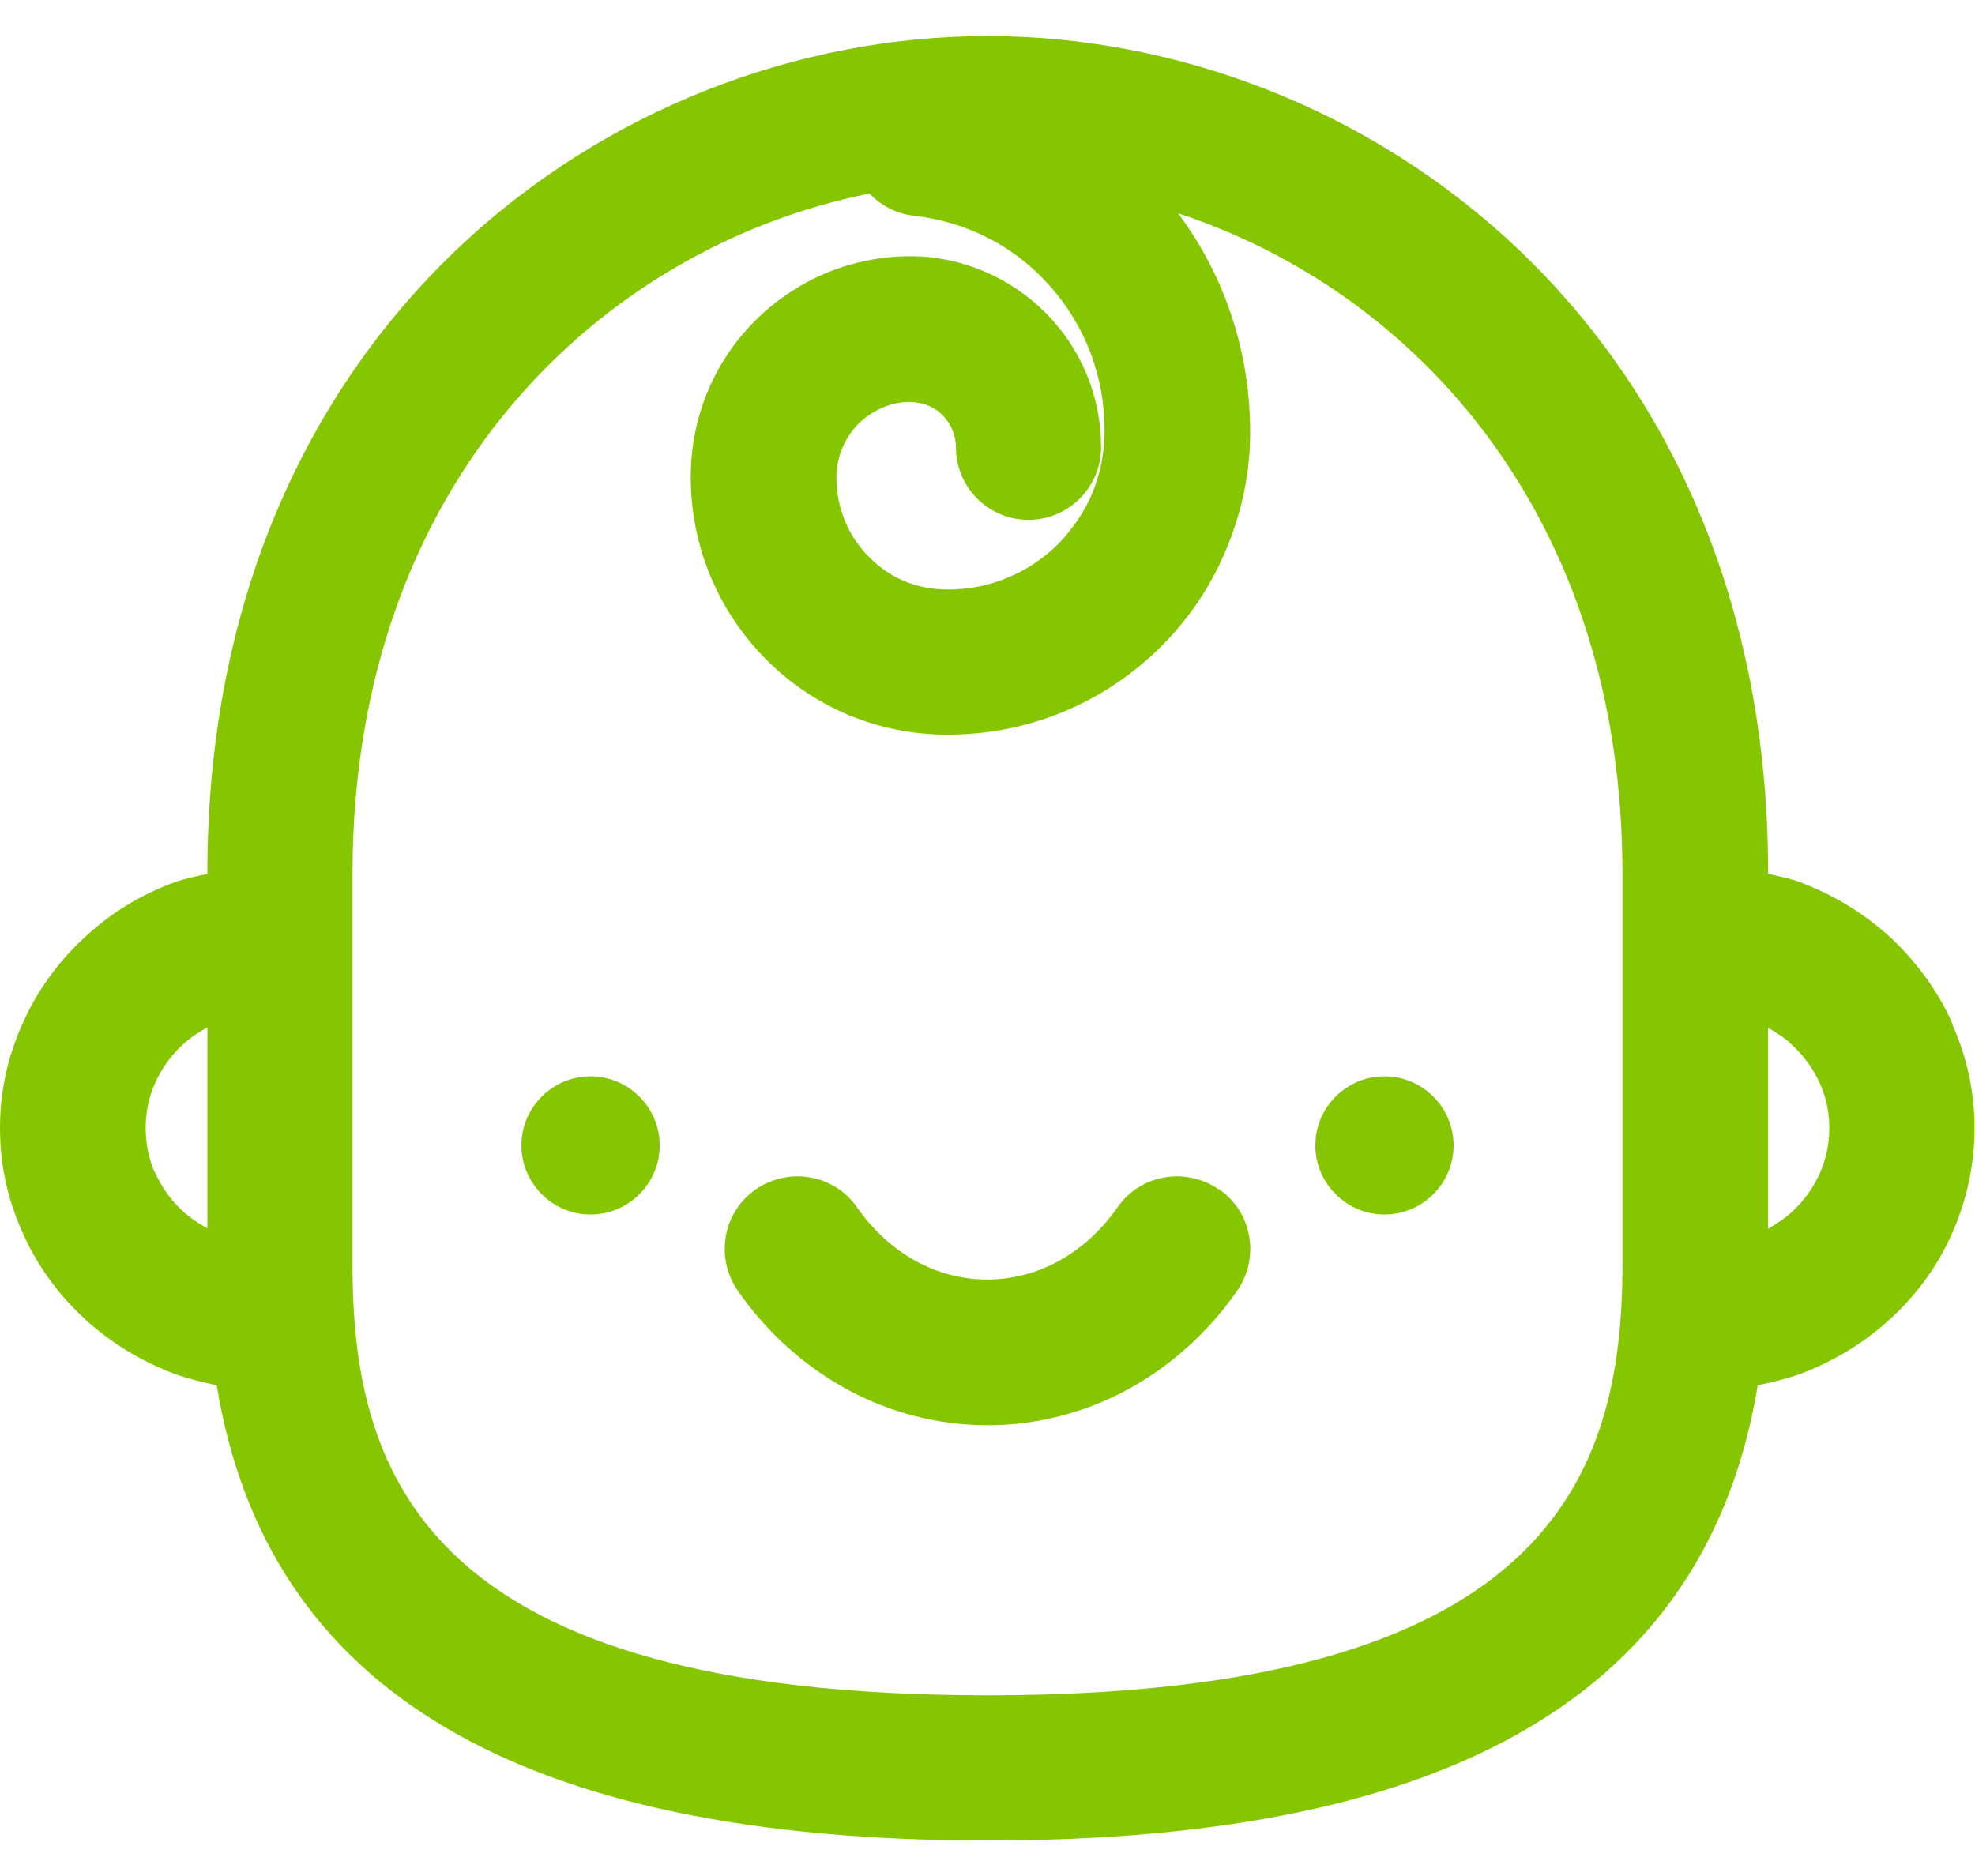 <svg width="40" height="38" viewBox="0 0 40 38" fill="none" xmlns="http://www.w3.org/2000/svg">
<g id="AGE">
<path id="Vector" d="M39.55 20.75C39.26 20.09 38.83 19.5 38.3 19C37.77 18.511 37.15 18.131 36.46 17.87C36.25 17.791 36.03 17.75 35.81 17.701V17.68C35.81 6.67 27.66 0.73 20 0.73C12.34 0.73 4.2 6.67 4.2 17.68V17.701C3.98 17.75 3.76 17.791 3.54 17.87C2.85 18.12 2.23 18.5 1.7 19C1.16 19.5 0.74 20.09 0.45 20.75C0.15 21.421 0 22.12 0 22.851C0 23.581 0.15 24.28 0.45 24.951C0.74 25.61 1.16 26.201 1.7 26.701C2.23 27.191 2.85 27.57 3.54 27.831C3.82 27.93 4.11 28 4.39 28.061C5.4 34.251 10.53 37.281 20 37.281C29.47 37.281 34.58 34.251 35.6 28.061C35.89 28 36.18 27.93 36.46 27.831C37.15 27.57 37.77 27.191 38.3 26.701C38.84 26.201 39.26 25.62 39.55 24.951C39.84 24.28 39.99 23.581 39.99 22.851C39.99 22.12 39.84 21.421 39.54 20.75H39.55ZM3.14 23.761C3.01 23.471 2.95 23.171 2.95 22.851C2.95 22.53 3.01 22.23 3.14 21.941C3.27 21.651 3.46 21.381 3.7 21.16C3.85 21.02 4.02 20.91 4.2 20.811V24.881C4.02 24.78 3.85 24.671 3.7 24.53C3.46 24.311 3.27 24.041 3.14 23.75V23.761ZM32.86 25.62C32.86 29.93 31.33 34.34 20 34.34C8.67 34.34 7.14 29.941 7.14 25.64V17.691C7.14 9.75 12.18 5.01 17.61 3.92C17.84 4.16 18.15 4.33 18.51 4.37C19.58 4.49 20.56 4.99 21.27 5.8C21.99 6.61 22.38 7.65 22.37 8.74C22.37 9.16 22.29 9.58 22.13 9.97C21.97 10.361 21.73 10.71 21.44 11.011C21.14 11.31 20.8 11.54 20.41 11.7C20.03 11.861 19.62 11.941 19.2 11.941C18.56 11.941 18.02 11.71 17.6 11.28C17.17 10.851 16.94 10.28 16.94 9.67C16.94 9.26 17.1 8.88 17.38 8.59C17.84 8.13 18.63 7.95 19.09 8.41C19.26 8.58 19.36 8.82 19.36 9.06C19.36 9.87 20.02 10.53 20.83 10.53C21.64 10.53 22.3 9.87 22.3 9.06C22.3 8.03 21.9 7.06 21.17 6.33C20.45 5.61 19.46 5.19 18.44 5.19C17.25 5.19 16.13 5.66 15.29 6.5C14.45 7.34 13.99 8.47 13.99 9.66C13.99 11.05 14.53 12.361 15.51 13.351C16.49 14.341 17.8 14.88 19.18 14.88H19.2C20 14.88 20.78 14.73 21.53 14.421C22.28 14.111 22.95 13.661 23.52 13.091C24.09 12.521 24.54 11.851 24.85 11.091C25.16 10.341 25.32 9.55 25.32 8.75C25.32 7.14 24.81 5.59 23.86 4.32C28.69 5.91 32.86 10.48 32.86 17.691V25.62ZM36.86 23.761C36.73 24.05 36.54 24.32 36.3 24.541C36.15 24.68 35.98 24.791 35.81 24.89V20.82C35.99 20.921 36.16 21.03 36.3 21.171C36.54 21.39 36.73 21.66 36.86 21.951C36.99 22.241 37.05 22.541 37.05 22.86C37.05 23.18 36.98 23.48 36.86 23.761Z" fill="#86C600"/>
<path id="Vector_2" d="M26.64 23.201C26.64 23.971 27.27 24.601 28.04 24.601C28.81 24.601 29.44 23.971 29.44 23.201C29.44 22.431 28.81 21.801 28.04 21.801C27.27 21.801 26.64 22.431 26.64 23.201Z" fill="#86C600"/>
<path id="Vector_3" d="M11.96 21.801C11.191 21.801 10.56 22.431 10.56 23.201C10.56 23.971 11.191 24.601 11.96 24.601C12.73 24.601 13.361 23.971 13.361 23.201C13.361 22.431 12.73 21.801 11.96 21.801Z" fill="#86C600"/>
<path id="Vector_4" d="M24.68 24.09C24.01 23.63 23.09 23.79 22.63 24.46C22.31 24.92 21.89 25.3 21.43 25.55C20.53 26.04 19.46 26.04 18.56 25.55C18.1 25.3 17.68 24.92 17.36 24.46C16.9 23.79 15.98 23.63 15.31 24.09C14.64 24.55 14.48 25.47 14.94 26.14C15.52 26.98 16.29 27.67 17.15 28.14C18.03 28.62 19.01 28.87 20 28.87C20.99 28.87 21.97 28.62 22.85 28.14C23.71 27.67 24.48 26.98 25.06 26.14C25.52 25.47 25.36 24.55 24.69 24.09H24.68Z" fill="#86C600"/>
</g>
</svg>
